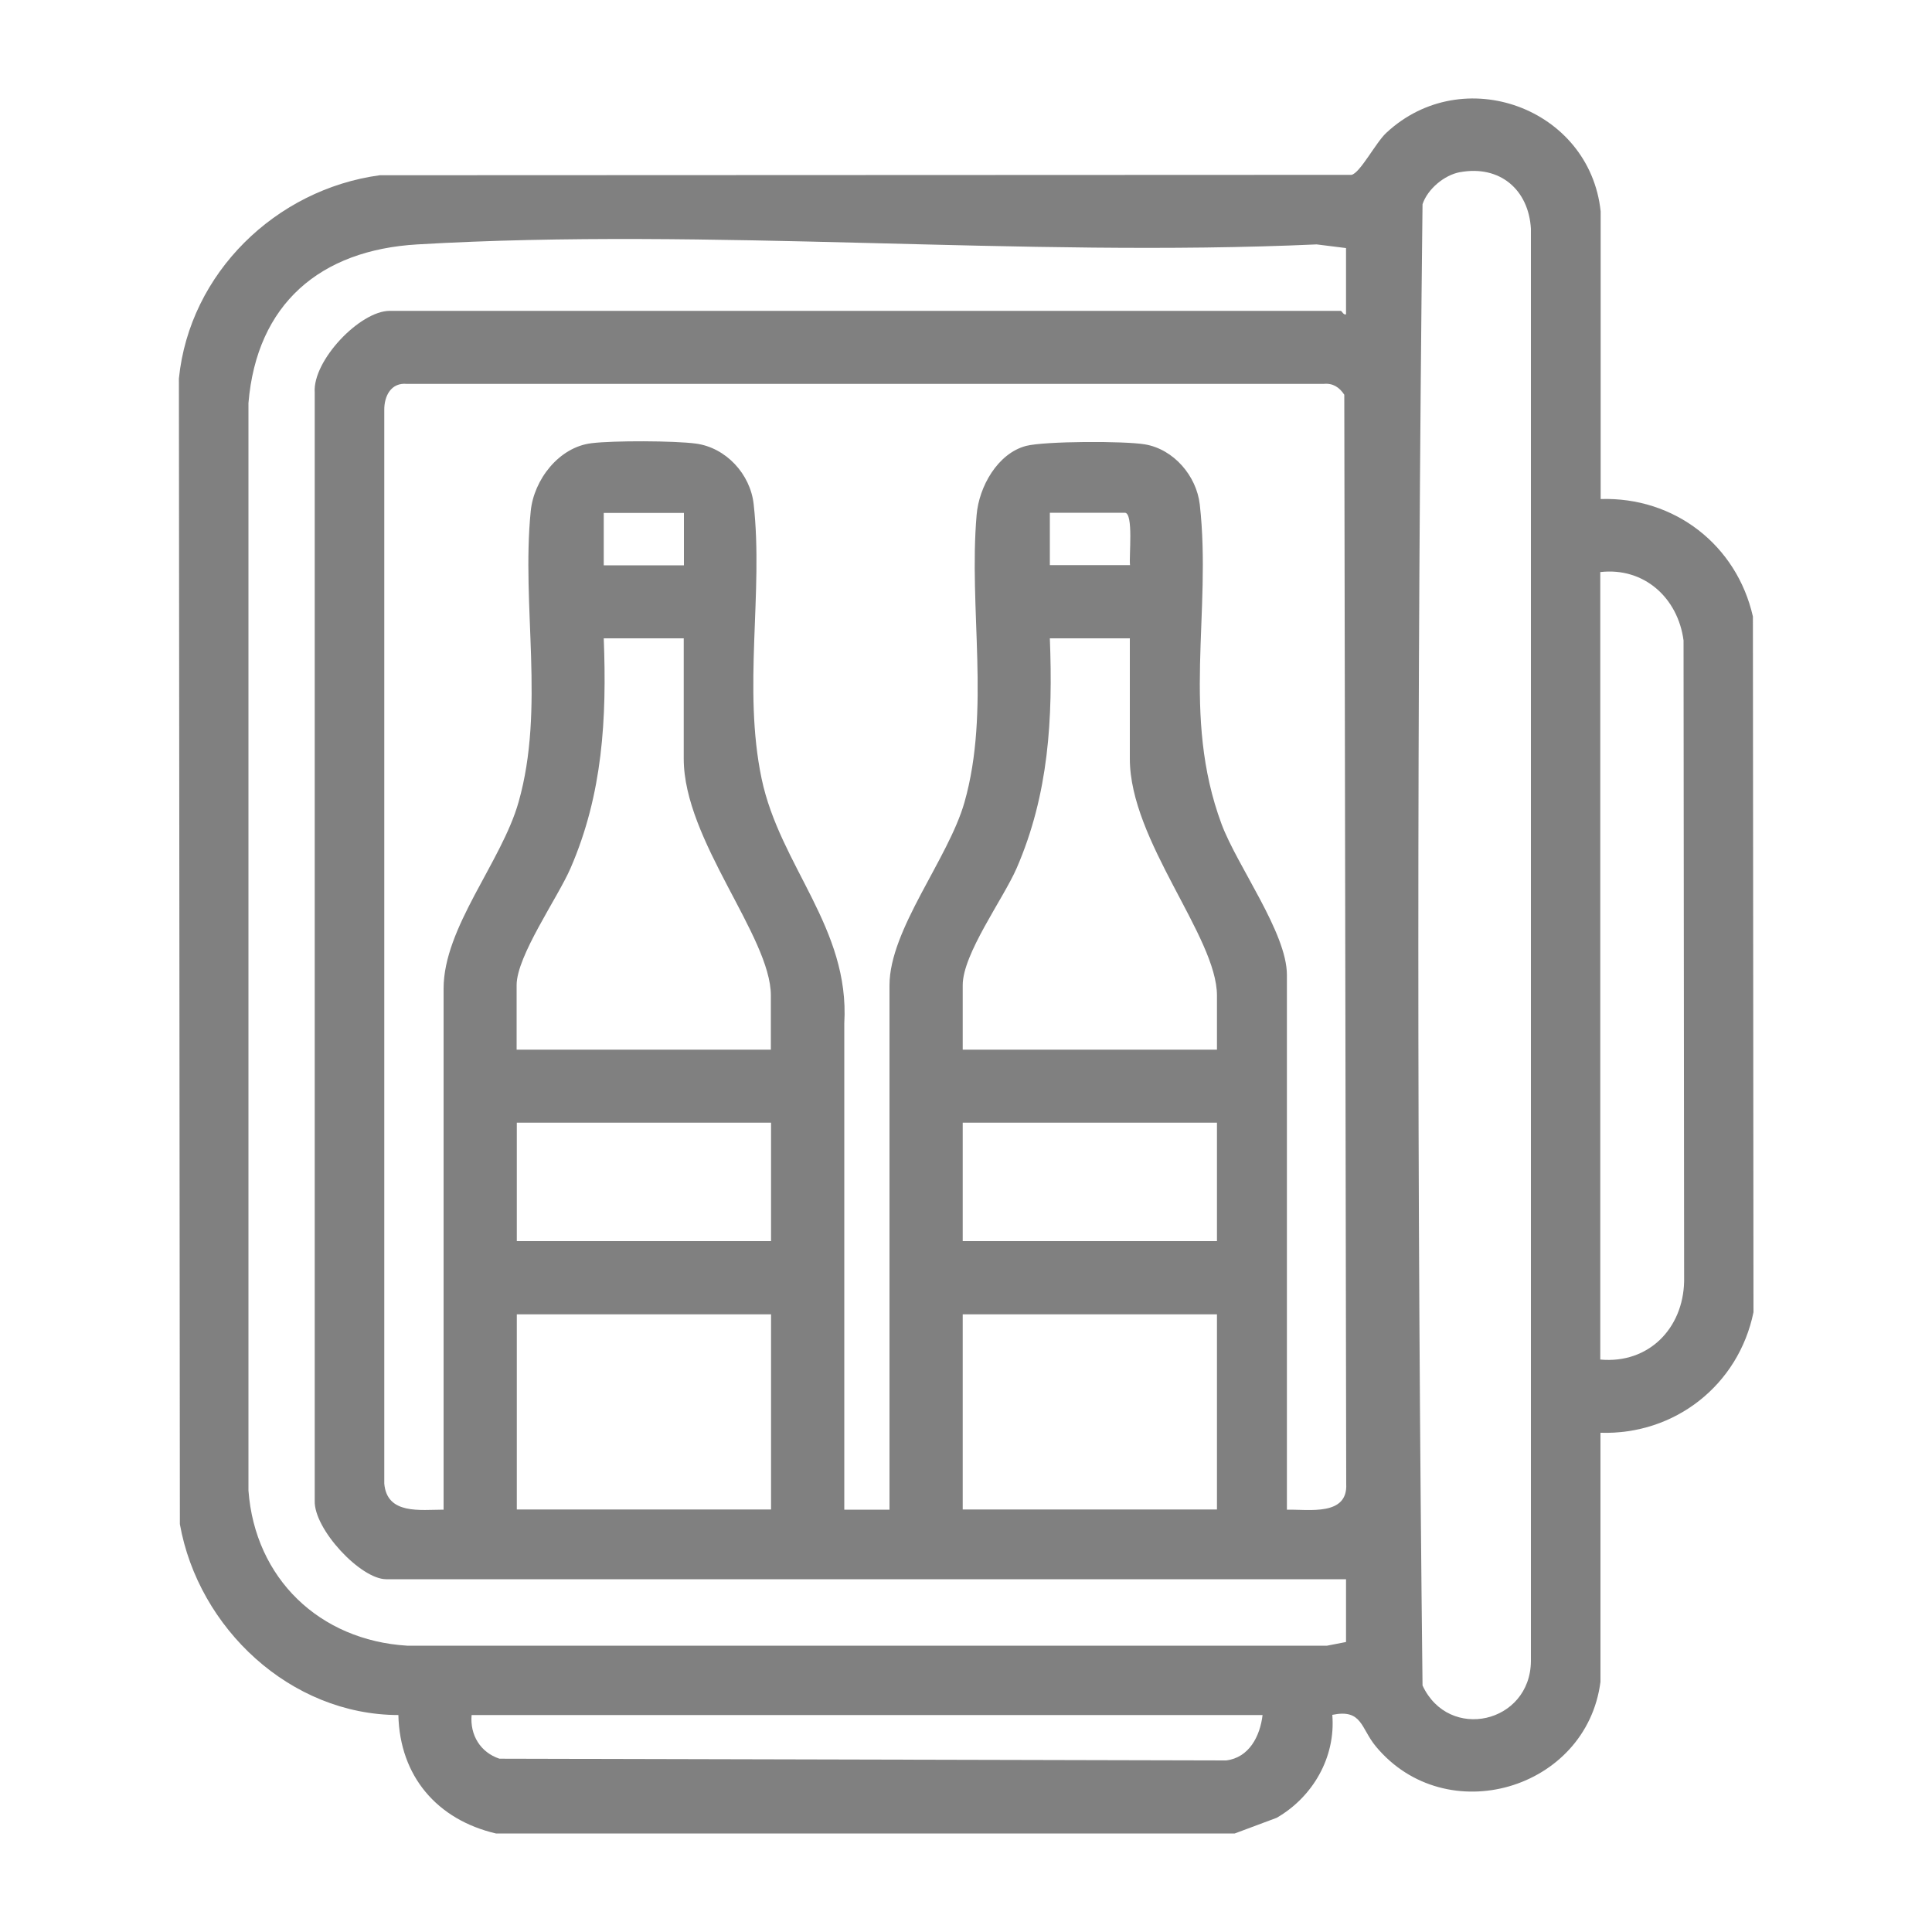 <svg xmlns="http://www.w3.org/2000/svg" id="New" viewBox="0 0 100 100"><defs><style>      .cls-1 {        fill: gray;      }    </style></defs><g id="AoyKEu.tif"><path class="cls-1" d="M25.67,94.9c-3.04-.71-4.98-2.96-5.05-6.13-5.59-.01-10.35-4.49-11.31-9.88l-.05-59.3c.55-5.45,5.01-9.79,10.4-10.52l50.29-.02c.44-.08,1.26-1.67,1.8-2.17,3.96-3.7,10.53-1.3,11.1,4.06v14.89c3.82-.12,7.04,2.38,7.88,6.08l.03,36.01c-.77,3.76-4.06,6.36-7.92,6.24v12.89c-.72,5.59-8,7.72-11.63,3.34-.78-.94-.7-1.95-2.25-1.63.18,2.2-1.01,4.25-2.88,5.33l-2.17.81H25.67ZM75.57,8.91c-.82.15-1.68.88-1.94,1.66-.29,25.51-.29,51.16,0,76.67,1.36,2.92,5.58,1.96,5.61-1.26V11.84c-.12-2.03-1.61-3.3-3.66-2.93ZM69.67,12.84l-1.52-.19c-15.29.69-31.34-.89-46.54,0-5.03.29-8.32,3.07-8.75,8.21v56.29c.34,4.55,3.67,7.75,8.21,8.03h47.62s.98-.19.98-.19v-3.25H19.99c-1.33,0-3.75-2.6-3.7-4.06V20.32c-.12-1.65,2.34-4.23,3.88-4.23h49.23c.05,0,.14.23.27.18v-3.43ZM22.96,78.13v-26.96c0-3.17,3-6.55,3.88-9.65,1.38-4.86.14-10.15.63-15.06.16-1.63,1.46-3.32,3.15-3.52,1.12-.14,4.29-.13,5.4.02,1.56.21,2.82,1.58,2.99,3.14.51,4.57-.57,9.52.41,14.2.95,4.53,4.57,7.72,4.28,12.67v25.17s2.34,0,2.34,0v-27.14c0-2.89,3.04-6.53,3.88-9.47,1.35-4.76.21-10.03.63-14.88.12-1.45,1.08-3.18,2.56-3.57.98-.25,5.09-.26,6.15-.08,1.49.25,2.67,1.63,2.84,3.11.63,5.62-.97,10.9,1.13,16.55.81,2.17,3.38,5.62,3.38,7.8v27.68c1.15-.02,3.16.34,3.07-1.34l-.1-56.37c-.25-.38-.59-.61-1.07-.56H21.06c-.82-.08-1.18.63-1.17,1.36v55.56c.14,1.62,1.86,1.35,3.07,1.35ZM35.4,26.55h-4.15v2.71h4.15v-2.71ZM58.49,29.25c-.06-.44.19-2.71-.27-2.71h-3.88v2.71h4.15ZM82.83,70.37c2.5.23,4.29-1.61,4.34-4.05l-.03-33.17c-.29-2.2-2.04-3.8-4.31-3.54v40.76ZM35.4,33.04h-4.15c.16,4.15-.05,8.05-1.72,11.9-.67,1.54-2.79,4.54-2.79,6.05v3.34h13.16v-2.8c0-3.06-4.51-8.03-4.51-12.26v-6.22ZM58.49,33.04h-4.15c.16,4.15-.05,8.05-1.72,11.9-.7,1.6-2.79,4.43-2.79,6.05v3.34h13.16v-2.8c0-3.05-4.51-8-4.51-12.26v-6.22ZM26.75,58.11v6.13h13.16v-6.13h-13.16ZM62.99,58.11h-13.16v6.13h13.16v-6.13ZM39.91,68.03h-13.16v10.1h13.16v-10.1ZM62.99,68.03h-13.16v10.1h13.16v-10.1ZM65.34,88.77H24.41c-.09,1.03.45,1.93,1.44,2.26l37.61.09c1.19-.14,1.76-1.25,1.89-2.35Z"></path></g></svg>